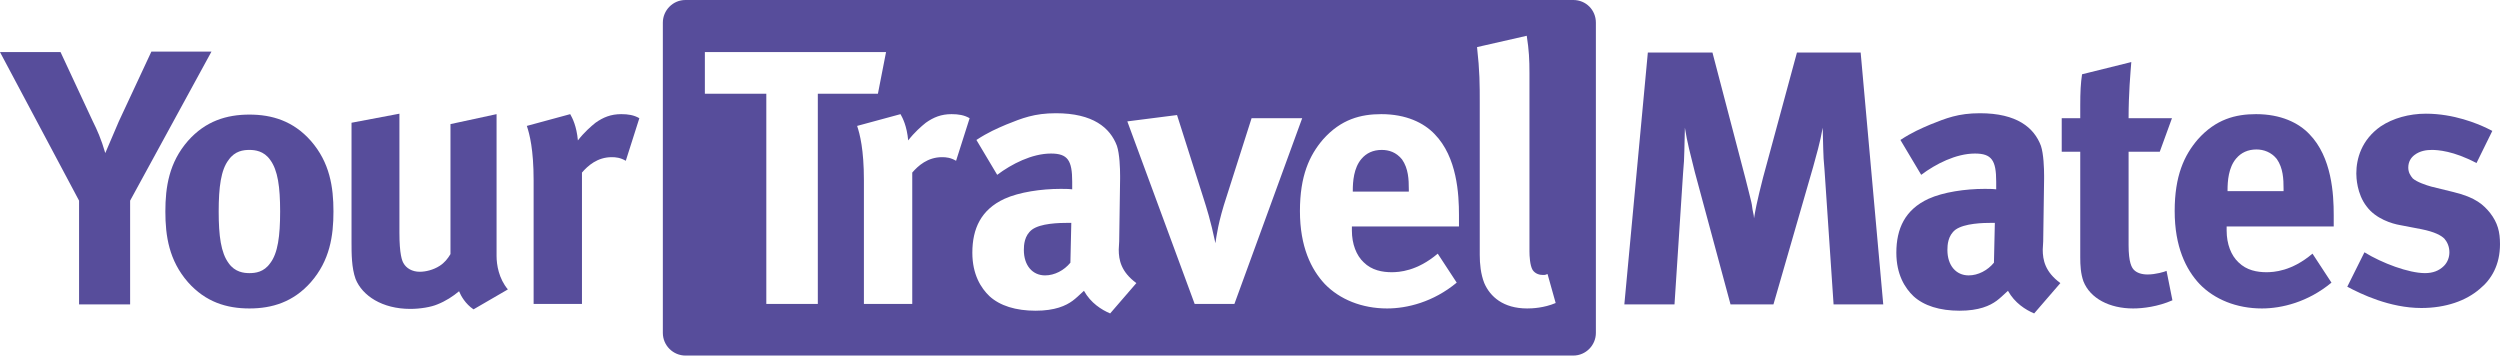 <svg width="225" height="32" viewBox="0 0 225 32" fill="none" xmlns="http://www.w3.org/2000/svg">
<path d="M11.711 18.059V27.394H7.116V18.059L0 4.688H5.449L8.336 10.884C8.743 11.699 9.109 12.515 9.475 13.778L10.695 10.925L13.623 4.647H19.031L11.711 18.059Z" fill="#574D9B"/>
<path d="M27.978 12.678C29.686 14.634 30.011 16.836 30.011 19.037C30.011 21.238 29.686 23.439 27.978 25.396C26.392 27.19 24.48 27.761 22.447 27.761C20.414 27.761 18.503 27.19 16.917 25.396C15.209 23.439 14.883 21.238 14.883 19.037C14.883 16.836 15.209 14.634 16.917 12.678C18.503 10.884 20.414 10.313 22.447 10.313C24.48 10.313 26.392 10.884 27.978 12.678ZM20.577 14.39C19.885 15.287 19.682 16.836 19.682 19.037C19.682 21.238 19.885 22.747 20.577 23.684C21.146 24.499 21.959 24.581 22.447 24.581C22.976 24.581 23.748 24.499 24.318 23.684C25.009 22.787 25.212 21.238 25.212 19.037C25.212 16.836 25.009 15.327 24.318 14.39C23.748 13.575 22.935 13.493 22.447 13.493C21.919 13.493 21.146 13.575 20.577 14.39Z" fill="#574D9B"/>
<path d="M42.617 27.842C41.885 27.353 41.478 26.619 41.316 26.212C40.787 26.66 40.096 27.108 39.364 27.394C38.794 27.638 37.819 27.801 36.924 27.801C34.403 27.801 32.613 26.619 32.003 25.111C31.637 24.092 31.637 22.828 31.637 21.768V11.047L35.948 10.232V20.953C35.948 22.91 36.192 23.48 36.314 23.684C36.558 24.133 37.087 24.459 37.778 24.459C38.306 24.459 38.998 24.296 39.567 23.929C40.014 23.643 40.299 23.276 40.543 22.869V11.169L44.691 10.273V23.032C44.691 23.847 44.894 25.07 45.708 26.048L42.617 27.842Z" fill="#574D9B"/>
<path d="M56.321 14.471C55.833 14.186 55.426 14.145 55.06 14.145C53.759 14.145 52.905 14.92 52.377 15.531V27.353H48.026V16.224C48.026 13.452 47.66 12.066 47.416 11.332L51.319 10.273C51.523 10.639 51.889 11.332 52.011 12.637C52.58 11.903 53.19 11.373 53.597 11.047C54.288 10.558 54.979 10.273 55.914 10.273C56.525 10.273 57.053 10.354 57.541 10.639L56.321 14.471Z" fill="#574D9B"/>
<path d="M92.879 20.668C92.188 21.198 92.147 22.053 92.147 22.502C92.147 23.888 92.92 24.785 94.058 24.785C94.912 24.785 95.766 24.336 96.336 23.643L96.417 20.056H96.214C95.278 20.056 93.652 20.097 92.879 20.668Z" fill="#574D9B"/>
<path d="M124.354 13.493C123.581 13.493 122.971 13.778 122.524 14.308C121.833 15.124 121.751 16.346 121.751 17.162V17.243H126.794V17.04C126.794 16.143 126.753 15.164 126.184 14.349C125.655 13.697 125.005 13.493 124.354 13.493Z" fill="#574D9B"/>
<path d="M141.596 0H61.689C60.55 0 59.656 0.938 59.656 2.038V29.962C59.656 31.103 60.591 32 61.689 32H141.596C142.735 32 143.629 31.062 143.629 29.962V2.038C143.629 0.897 142.735 0 141.596 0ZM73.604 27.353H68.968V8.438H63.438V4.688H79.744L79.012 8.438H73.604V27.353ZM86.047 14.471C85.559 14.186 85.153 14.145 84.787 14.145C83.486 14.145 82.632 14.92 82.103 15.531V27.353H77.752V16.224C77.752 13.452 77.386 12.066 77.142 11.332L81.046 10.273C81.249 10.639 81.615 11.332 81.737 12.637C82.306 11.903 82.916 11.373 83.323 11.047C84.014 10.558 84.705 10.273 85.641 10.273C86.251 10.273 86.779 10.354 87.267 10.639L86.047 14.471ZM99.914 28.209C99.141 27.883 98.166 27.271 97.556 26.171C97.068 26.619 96.864 26.823 96.539 27.067C95.929 27.516 94.953 27.964 93.204 27.964C91.415 27.964 89.992 27.516 89.057 26.66C88.284 25.926 87.511 24.703 87.511 22.747C87.511 20.586 88.284 18.874 90.398 17.895C91.74 17.284 93.733 16.999 95.441 16.999C95.807 16.999 96.173 16.999 96.498 17.04V16.346C96.498 14.431 96.092 13.819 94.587 13.819C92.879 13.819 91.049 14.757 89.748 15.735L87.877 12.596C88.935 11.903 89.707 11.577 90.561 11.21C91.984 10.639 93.082 10.191 95.034 10.191C98.369 10.191 99.914 11.495 100.524 13.126C100.768 13.86 100.809 15.164 100.809 15.816V16.102L100.727 21.727C100.727 21.972 100.687 22.216 100.687 22.461C100.687 23.399 100.89 24.459 102.273 25.478L99.914 28.209ZM107.519 27.353L101.459 10.925L105.933 10.354L108.332 17.895C108.576 18.67 108.942 19.771 109.389 21.89C109.47 21.32 109.633 19.974 110.406 17.651L112.642 10.639H117.197L111.097 27.353C111.097 27.353 107.519 27.353 107.519 27.353ZM131.308 20.382H121.67V20.749C121.67 21.972 122.077 22.991 122.727 23.603C123.459 24.336 124.435 24.499 125.249 24.499C125.899 24.499 127.526 24.418 129.396 22.828L131.104 25.437C128.99 27.19 126.631 27.761 124.842 27.761C122.565 27.761 120.572 26.945 119.23 25.559C118.01 24.255 116.994 22.217 116.994 18.996C116.994 15.817 117.847 13.982 119.067 12.555C120.694 10.721 122.483 10.273 124.313 10.273C126.55 10.273 128.136 11.047 129.112 12.066C131.145 14.145 131.308 17.488 131.308 19.363V20.382H131.308ZM137.448 27.761C135.293 27.761 134.113 26.701 133.585 25.478C133.26 24.662 133.178 23.725 133.178 22.95V9.254C133.178 7.623 133.178 6.4 132.934 4.239L137.407 3.22C137.611 4.525 137.651 5.381 137.651 6.563V7.541V22.624C137.651 23.032 137.692 23.888 137.936 24.296C138.18 24.662 138.587 24.744 138.831 24.744H138.912H138.993C139.034 24.744 139.075 24.744 139.278 24.662L140.01 27.271C138.953 27.72 137.895 27.761 137.448 27.761Z" fill="#574D9B"/>
<path d="M165.019 27.353L164.206 15.287C164.124 14.064 164.124 15.042 164.043 11.495C163.799 12.882 163.474 13.941 163.189 15.001L159.611 27.394H155.747L152.535 15.49C152.128 13.86 151.843 12.8 151.64 11.495C151.559 15.327 151.559 14.308 151.477 15.572L150.705 27.394H146.191L148.306 4.729H154.121L157.089 16.061C157.374 17.162 157.496 17.692 157.618 18.181C157.699 18.507 157.699 18.792 157.781 19.119C157.821 19.282 157.862 19.485 157.862 19.648C158.106 18.099 158.594 16.346 158.675 15.98L161.725 4.729H167.459L169.492 27.394H165.019V27.353Z" fill="#574D9B"/>
<path d="M183.074 28.209C182.302 27.883 181.326 27.271 180.716 26.171C180.228 26.619 180.024 26.823 179.699 27.067C179.089 27.516 178.113 27.964 176.365 27.964C174.575 27.964 173.152 27.516 172.217 26.66C171.444 25.926 170.671 24.703 170.671 22.747C170.671 20.586 171.444 18.874 173.559 17.895C174.901 17.284 176.893 16.999 178.601 16.999C178.967 16.999 179.333 16.999 179.658 17.04V16.346C179.658 14.431 179.252 13.819 177.747 13.819C176.039 13.819 174.209 14.757 172.908 15.735L171.037 12.596C172.095 11.903 172.867 11.577 173.721 11.21C175.145 10.639 176.243 10.191 178.194 10.191C181.529 10.191 183.074 11.495 183.684 13.126C183.928 13.86 183.969 15.164 183.969 15.816V16.102L183.888 21.727C183.888 21.972 183.847 22.216 183.847 22.461C183.847 23.399 184.05 24.459 185.433 25.478L183.074 28.209ZM179.333 20.056C178.438 20.056 176.812 20.097 175.999 20.668C175.307 21.198 175.267 22.053 175.267 22.502C175.267 23.888 176.039 24.785 177.178 24.785C178.032 24.785 178.886 24.336 179.455 23.643L179.536 20.056H179.333Z" fill="#574D9B"/>
<path d="M195.518 27.027C194.216 27.597 192.875 27.761 191.98 27.761C189.865 27.761 188.117 26.864 187.507 25.315C187.263 24.622 187.222 23.888 187.222 23.154V22.747V13.656H185.555V10.639H187.222V9.498C187.222 8.275 187.263 7.501 187.385 6.685L191.817 5.585C191.736 6.645 191.573 8.397 191.573 10.639H195.477L194.379 13.656H191.573V22.053C191.573 23.643 191.858 24.092 192.061 24.296C192.305 24.54 192.712 24.703 193.281 24.703C194.013 24.703 194.826 24.459 194.989 24.377L195.518 27.027Z" fill="#574D9B"/>
<path d="M200.398 20.382V20.749C200.398 21.972 200.804 22.991 201.455 23.602C202.187 24.336 203.163 24.499 203.976 24.499C204.627 24.499 206.253 24.418 208.124 22.828L209.832 25.437C207.717 27.19 205.359 27.761 203.569 27.761C201.292 27.761 199.3 26.945 197.958 25.559C196.738 24.255 195.721 22.217 195.721 18.996C195.721 15.817 196.575 13.982 197.795 12.555C199.422 10.721 201.211 10.273 203.041 10.273C205.277 10.273 206.863 11.047 207.839 12.066C209.873 14.145 210.035 17.488 210.035 19.363V20.382H200.398V20.382ZM205.521 16.999C205.521 16.102 205.481 15.124 204.911 14.308C204.423 13.697 203.732 13.452 203.082 13.452C202.309 13.452 201.699 13.738 201.252 14.268C200.56 15.083 200.479 16.306 200.479 17.121V17.203H205.521V16.999Z" fill="#574D9B"/>
<path d="M212.8 22.706C214.386 23.684 216.786 24.581 218.25 24.581C218.941 24.581 219.51 24.377 219.958 23.929C220.283 23.602 220.446 23.154 220.446 22.706C220.446 22.176 220.242 21.768 219.998 21.483C219.714 21.197 219.144 20.871 217.924 20.627L216.013 20.26C215.281 20.138 213.817 19.689 213.004 18.588C212.109 17.447 212.069 15.939 212.069 15.613C212.069 14.308 212.516 12.596 214.264 11.373C215.362 10.639 216.826 10.232 218.331 10.232C220.852 10.232 222.967 11.129 223.821 11.536L224.309 11.781L222.885 14.675C220.812 13.575 219.388 13.493 218.86 13.493C218.372 13.493 217.802 13.575 217.314 13.941C216.989 14.186 216.745 14.553 216.745 15.083C216.745 15.531 216.948 15.817 217.152 16.061C217.518 16.387 218.372 16.673 218.819 16.795L220.812 17.284C222.845 17.773 223.536 18.466 224.105 19.159C224.797 20.056 225 20.871 225 21.972C225 23.847 224.227 25.152 223.17 26.008C221.95 27.067 220.12 27.72 217.924 27.72C215.078 27.72 212.475 26.456 211.255 25.804L212.8 22.706Z" fill="#574D9B"/>
</svg>
